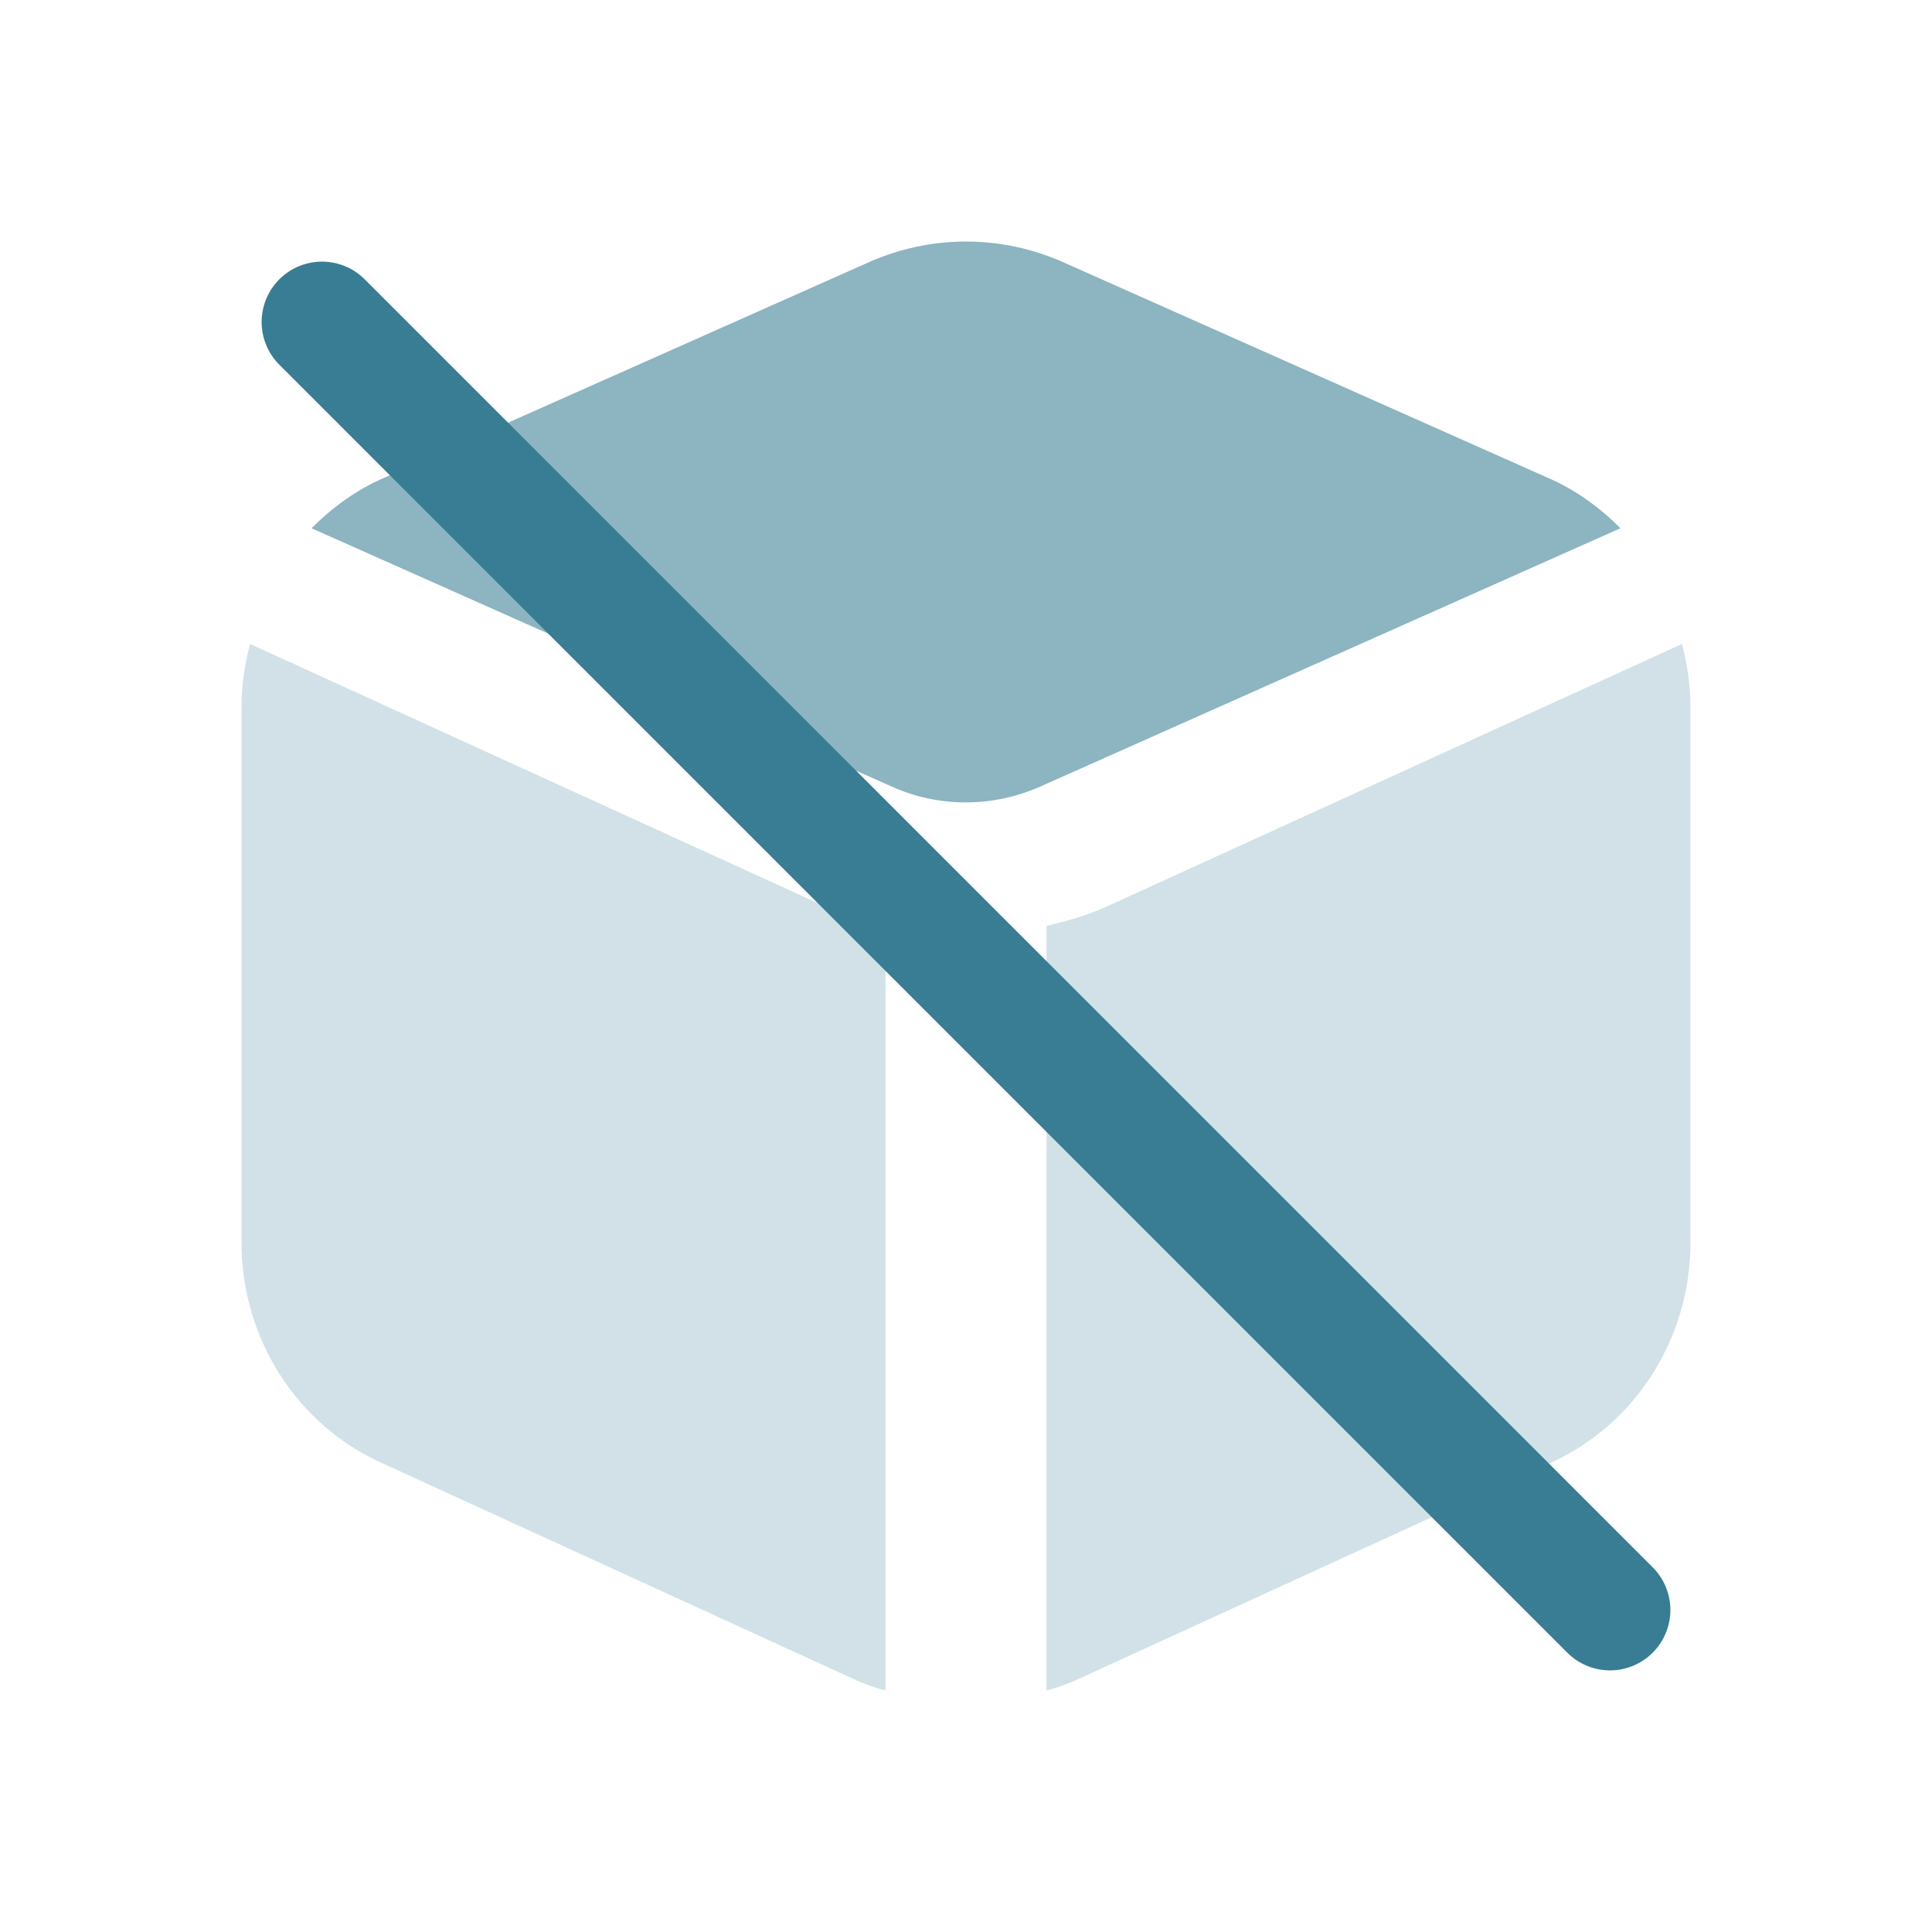 <svg width="24" height="24" viewBox="0 0 24 24" fill="none" xmlns="http://www.w3.org/2000/svg">
<path opacity="0.4" d="M10.253 11.262C10.496 11.372 10.748 11.442 11 11.502V21C10.845 20.96 10.69 20.9 10.544 20.83L4.726 18.166C3.679 17.688 3 16.62 3 15.433V8.788C3 8.519 3.039 8.249 3.107 8L10.253 11.262Z" fill="#387D93" fill-opacity="0.576"/>
<path opacity="0.4" d="M13.747 11.262C13.504 11.372 13.252 11.442 13 11.502V21C13.155 20.96 13.31 20.9 13.456 20.83L19.274 18.166C20.321 17.688 21 16.62 21 15.433V8.788C21 8.519 20.961 8.249 20.893 8L13.747 11.262Z" fill="#387D93" fill-opacity="0.576"/>
<path d="M12.92 9.772C12.33 10.033 11.66 10.033 11.08 9.772L3.87 6.562C4.13 6.302 4.43 6.082 4.78 5.932L10.78 3.263C11.56 2.913 12.44 2.913 13.22 3.263L19.22 5.932C19.57 6.082 19.87 6.302 20.13 6.562L12.92 9.772Z" fill="#387D93" fill-opacity="0.576"/>
<path d="M4 4L20 20" stroke="#387D93" stroke-width="1.5" stroke-linecap="round"/>
</svg>
